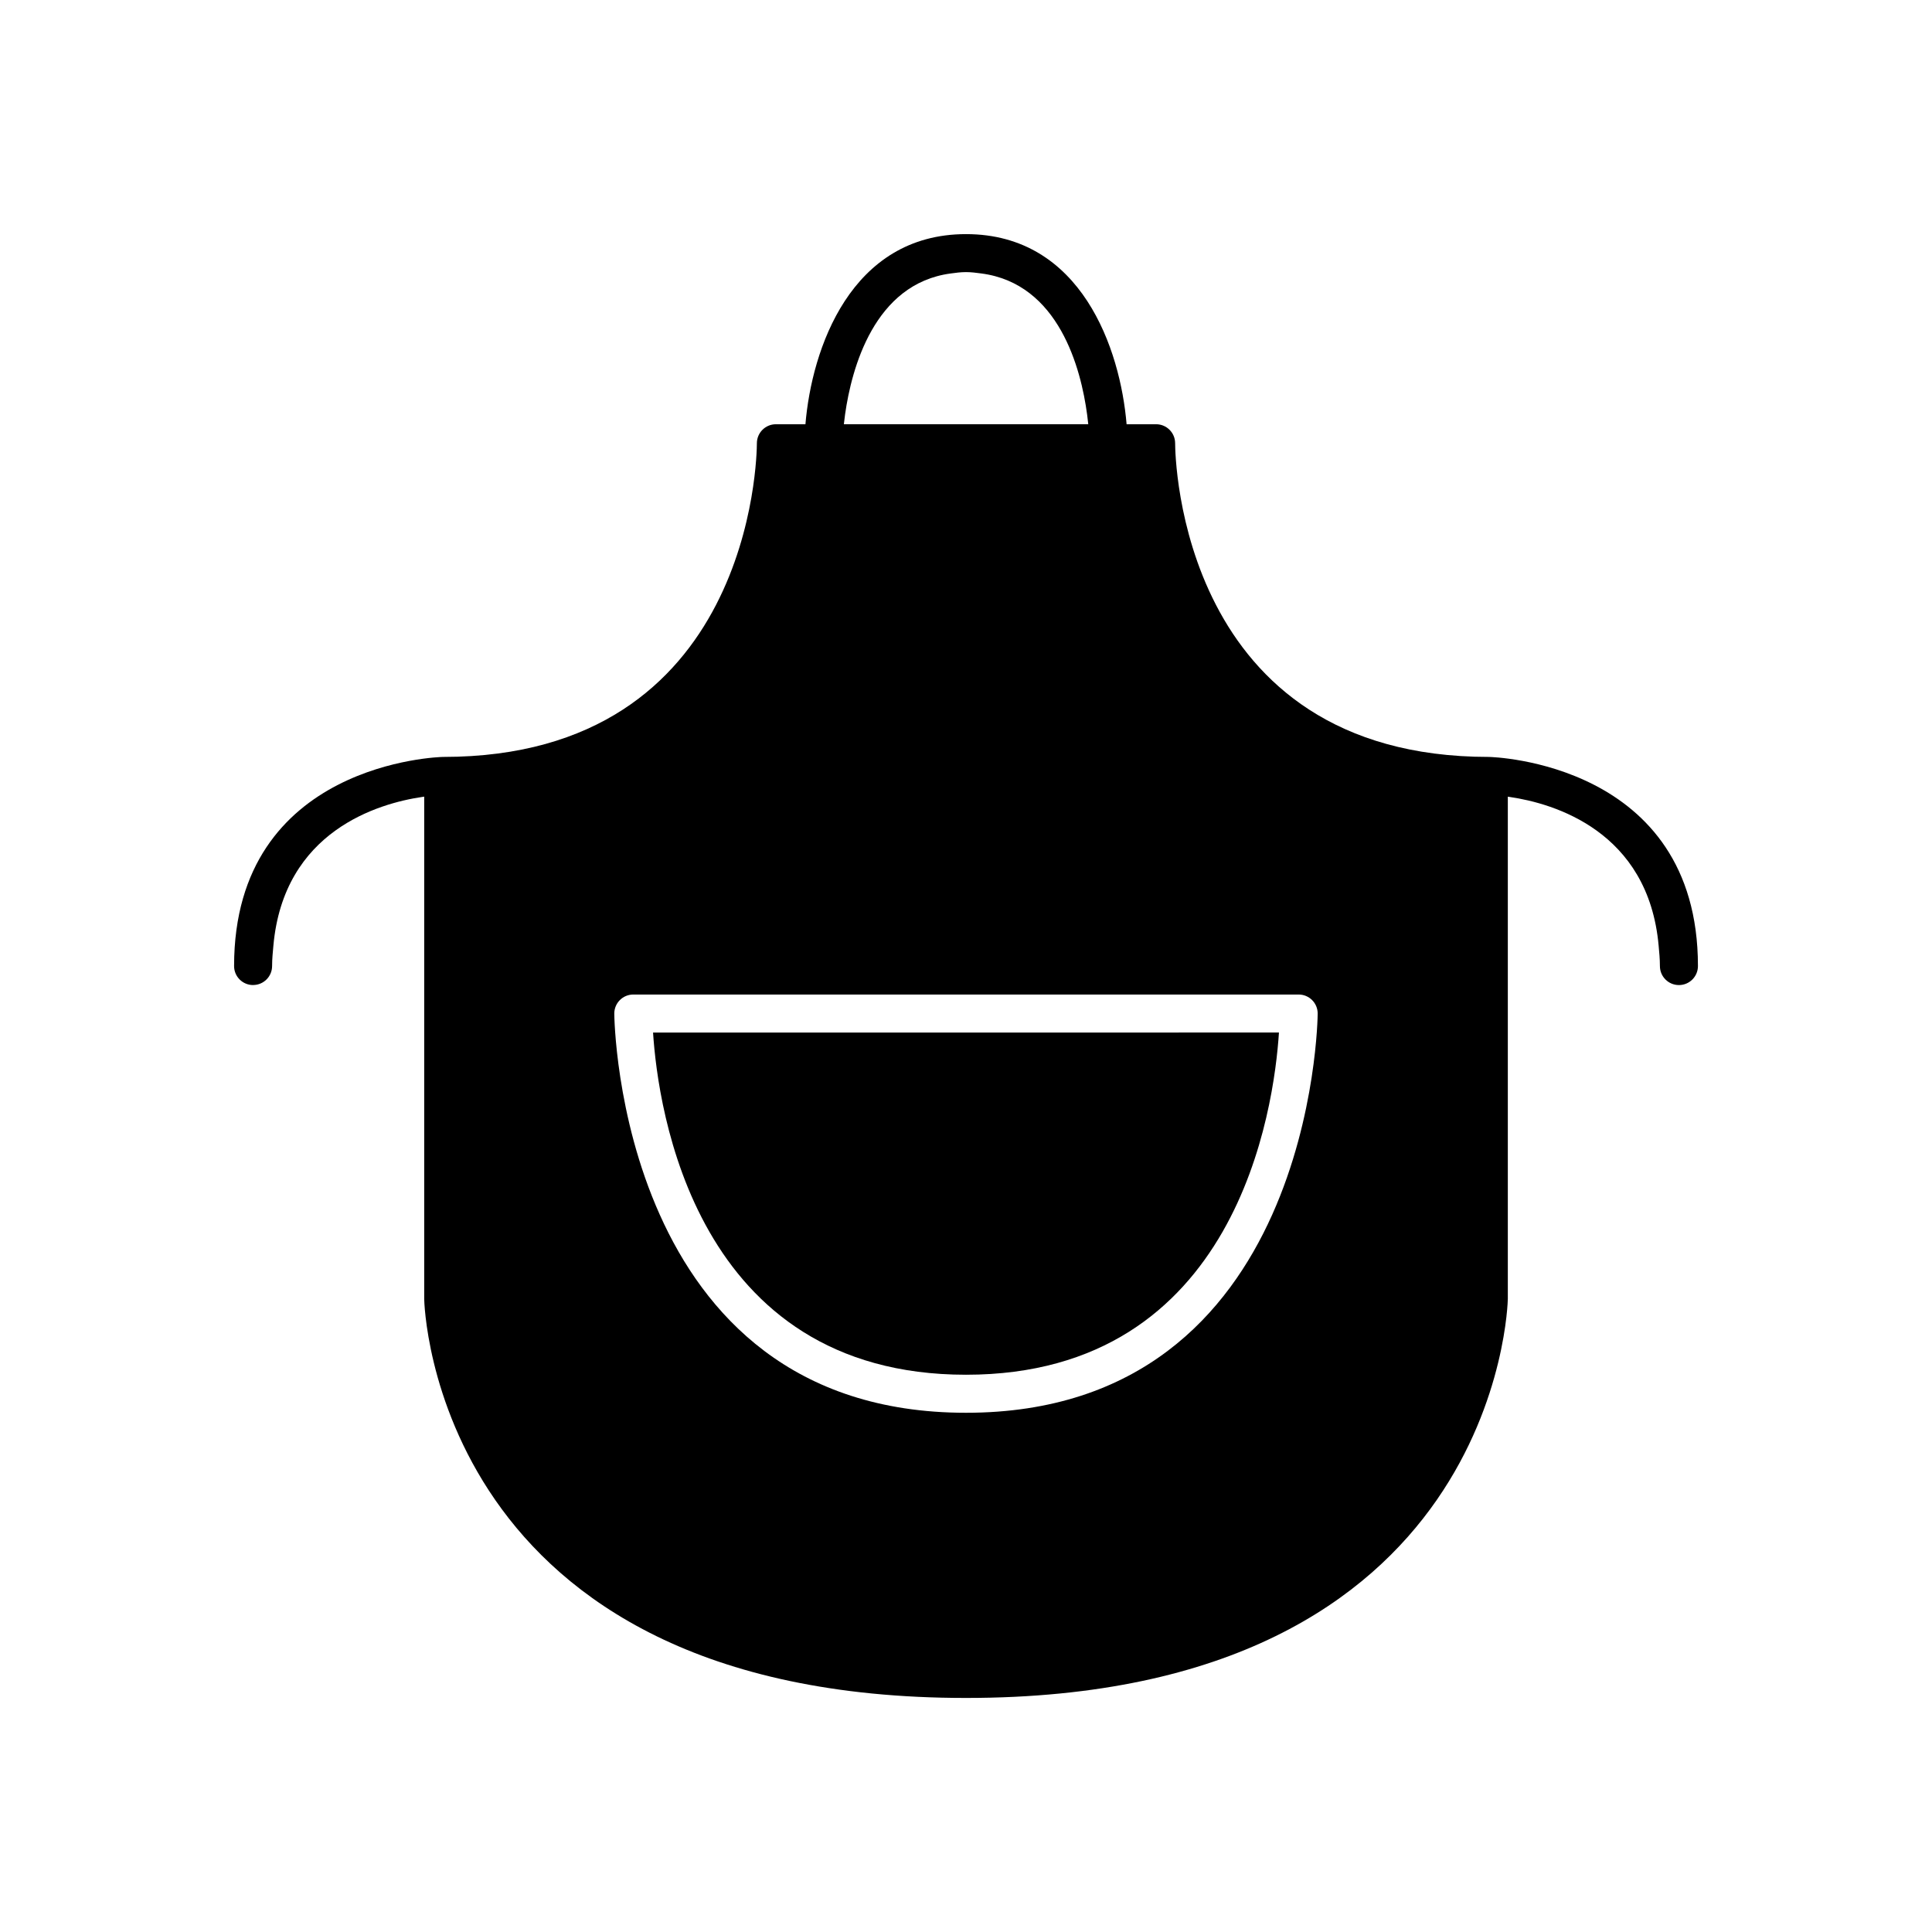<?xml version="1.0" encoding="UTF-8"?>
<!-- Uploaded to: SVG Repo, www.svgrepo.com, Generator: SVG Repo Mixer Tools -->
<svg fill="#000000" width="800px" height="800px" version="1.1" viewBox="144 144 512 512" xmlns="http://www.w3.org/2000/svg">
 <g>
  <path d="m400 508.32c72.008 0 81.648-70.754 82.934-90.688l-82.934 0.004h-82.934c1.285 19.934 10.922 90.684 82.934 90.684z"/>
  <path d="m211.07 405.04c2.785 0 5.039-2.254 5.039-5.039 0-1.906 0.184-3.629 0.34-5.375 2.715-30.465 27.898-37.73 39.426-39.426 0.172-0.027 0.375-0.062 0.543-0.086v133.09c0 1.059 2.293 105.77 143.58 105.77s143.58-104.71 143.59-105.8v-133.05c0.168 0.023 0.367 0.062 0.543 0.086 11.527 1.691 36.707 8.957 39.426 39.426 0.152 1.75 0.336 3.473 0.336 5.379 0 2.781 2.254 5.039 5.039 5.039 2.785 0 5.039-2.254 5.039-5.039 0-54.102-54.805-55.41-55.355-55.418-0.027-0.004-0.047-0.004-0.066-0.004-81.984 0-83.121-79.738-83.129-83.133-0.004-2.777-2.258-5.031-5.039-5.031h-7.824c-1.652-19.816-11.918-50.383-42.555-50.383s-40.906 30.566-42.555 50.383h-7.828c-2.781 0-5.031 2.254-5.039 5.031-0.008 3.394-1.145 83.133-83.129 83.133h-0.062c-0.551 0.008-55.355 1.32-55.355 55.422 0 2.781 2.254 5.035 5.039 5.035zm277.09 2.519c2.785 0 5.039 2.254 5.039 5.039 0 1.059-1.066 105.8-93.203 105.8s-93.203-104.74-93.203-105.8c0-2.781 2.254-5.039 5.039-5.039zm-120.2-153.78c1.727-12.172 7.715-34.605 27.98-37.305 1.312-0.176 2.617-0.363 4.055-0.363 1.434 0 2.734 0.184 4.043 0.355 20.582 2.672 26.438 25.23 28.062 37.418 0.121 0.902 0.219 1.754 0.301 2.531h-64.77c0.09-0.816 0.195-1.68 0.328-2.637z"/>
 </g>
</svg>